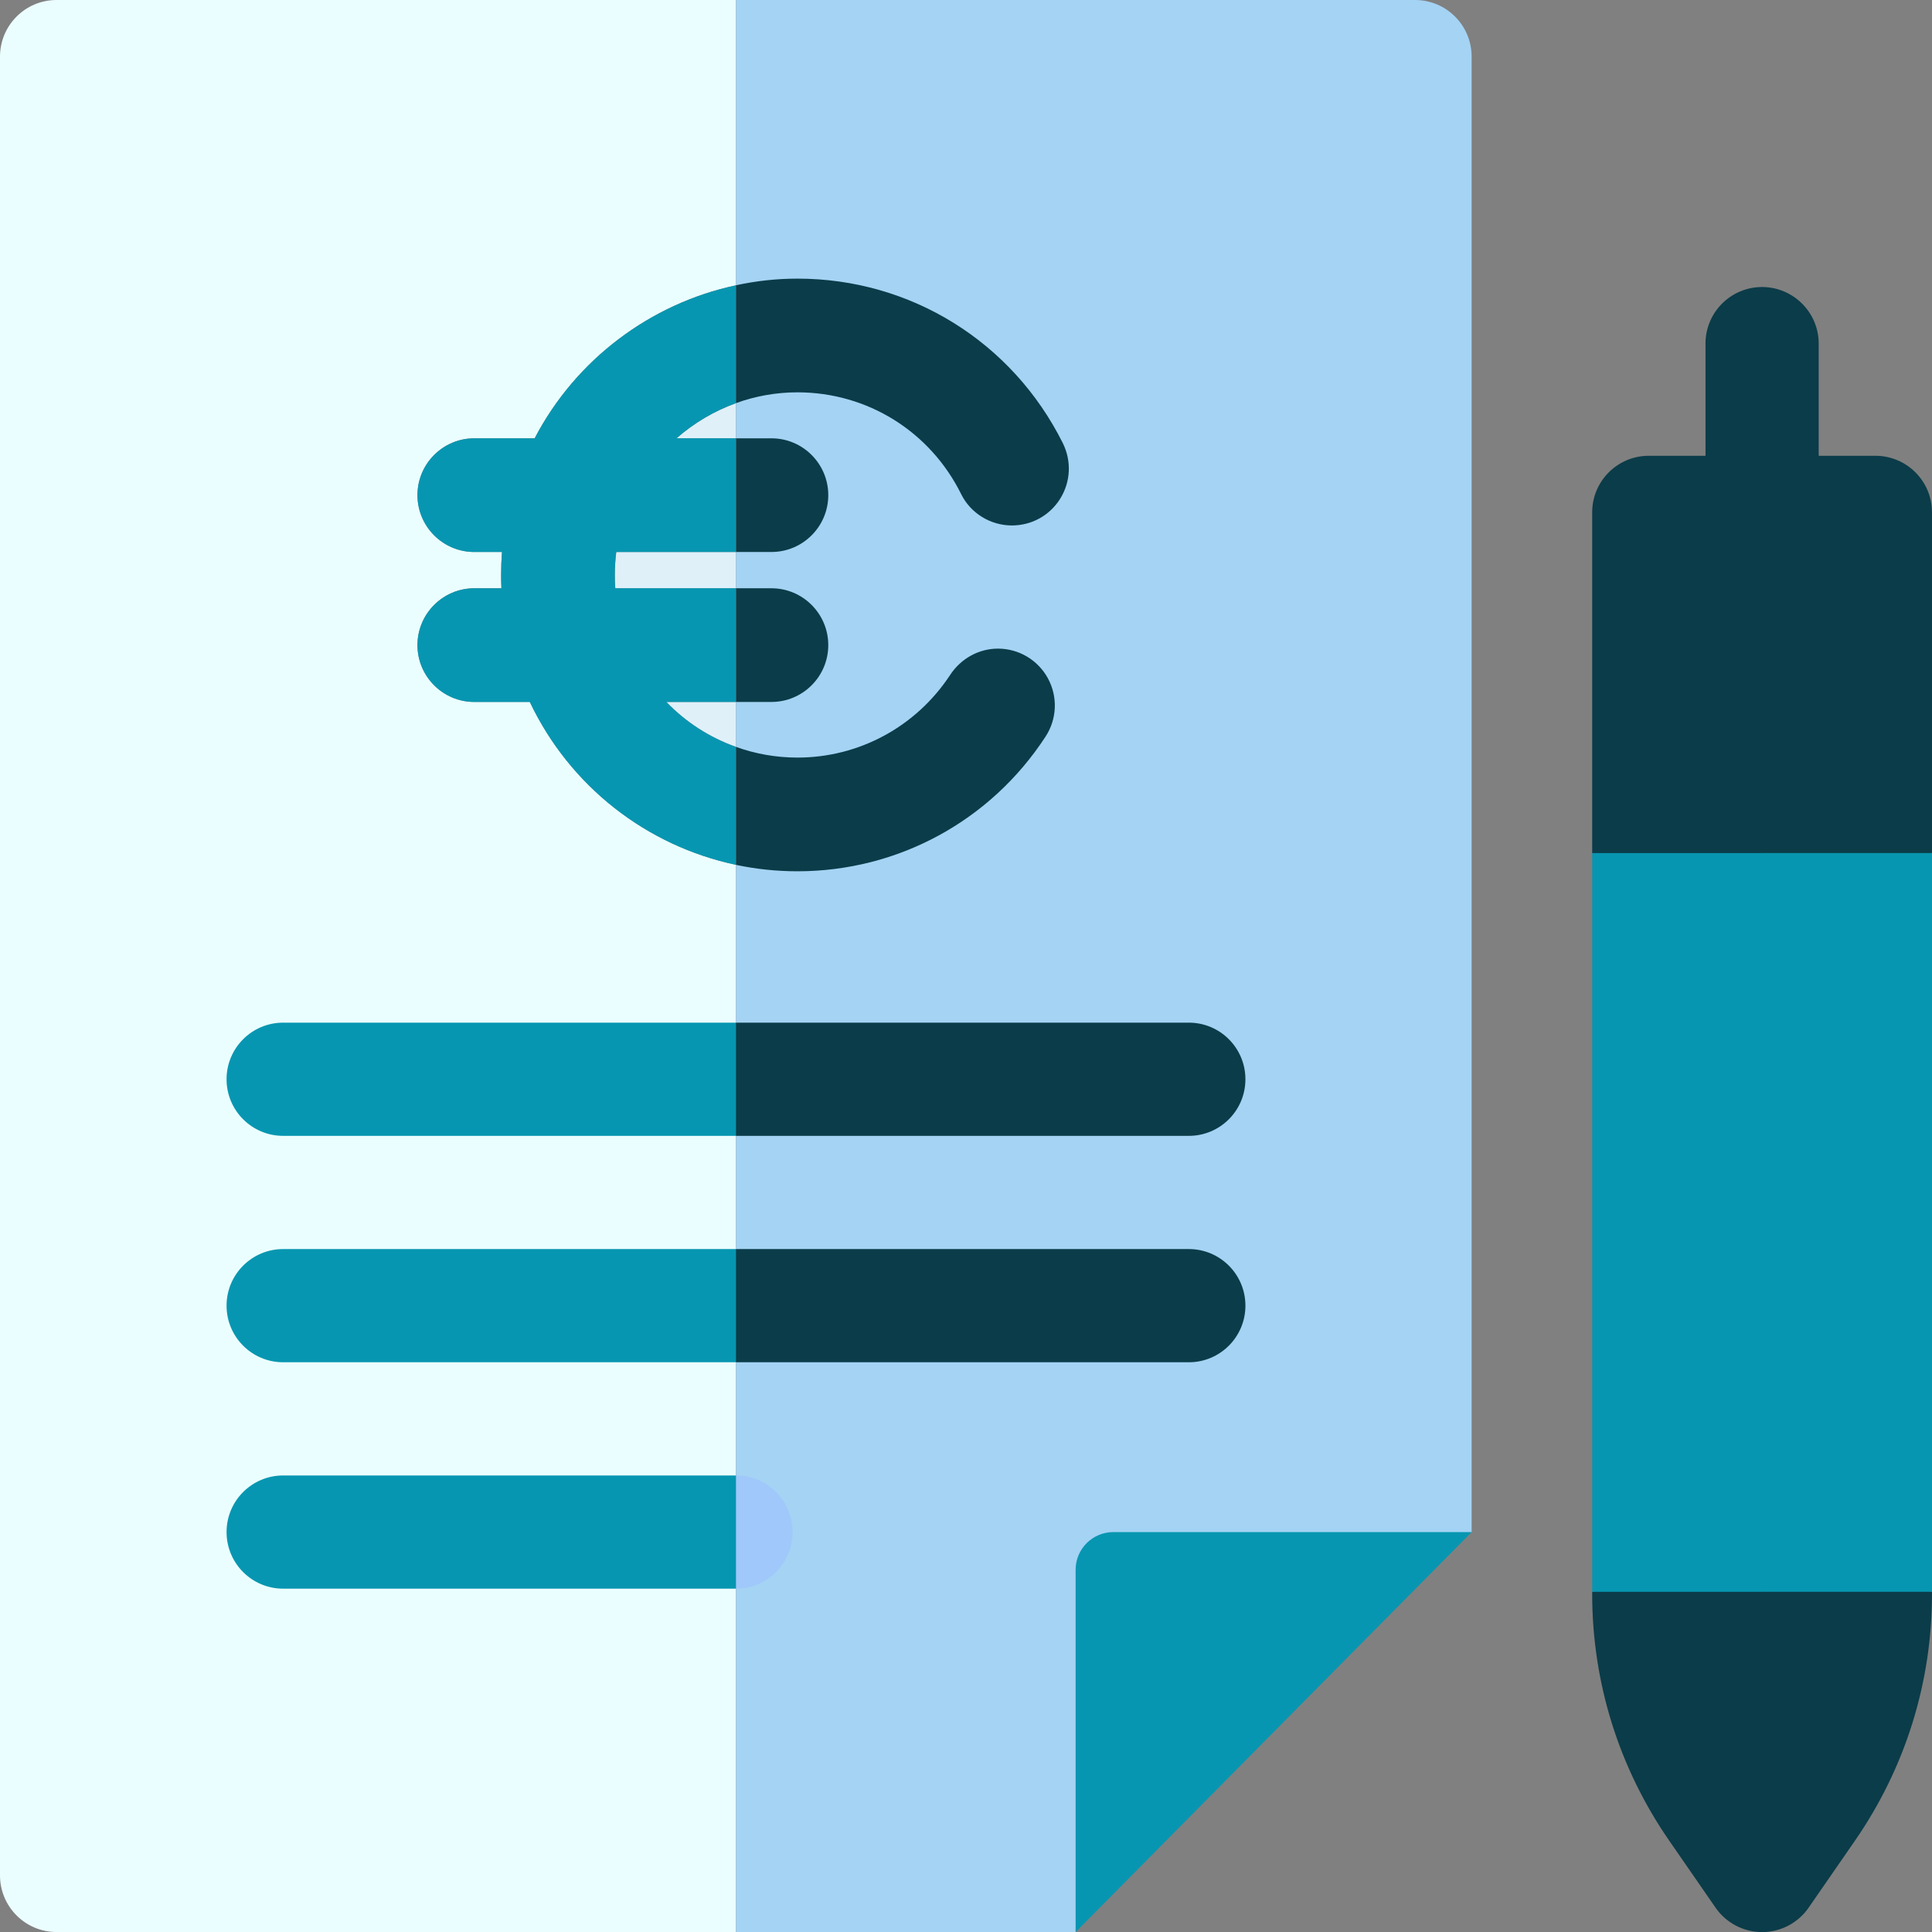 <svg xmlns="http://www.w3.org/2000/svg" id="Layer_1" viewBox="0 0 742.06 742.09"><rect x="0" y="0" width="742.06" height="742.09" fill="#808080" stroke="none"/><defs><style>.cls-1{fill:#0796b1;}.cls-2{fill:#ebfeff;}.cls-3{fill:#a0c8fa;}.cls-4{fill:#a4d3f4;}.cls-5{fill:#dff0f9;}.cls-6{fill:#0b3c49;}</style></defs><g><path class="cls-5" d="M259.83,168.35c6.73-5.9,14.48-10.48,22.85-13.5v13.5h-22.85Z"></path><path class="cls-5" d="M236.69,212.02h46v13.94h-46.36c-.15-1.67-.18-3.38-.18-5.13,0-2.95,.18-5.9,.55-8.81Z"></path><path class="cls-5" d="M255.94,269.62h26.75v17.25c-10.08-3.57-19.25-9.46-26.75-17.25Z"></path><path class="cls-2" d="M282.69,0V109.57c-32.86,7.02-61.54,28.49-77.33,58.77h-23.18c-12.05,0-21.83,9.79-21.83,21.83s9.79,21.83,21.83,21.83h10.63c-.22,2.91-.33,5.86-.33,8.81,0,1.71,.04,3.42,.11,5.13h-10.41c-12.05,0-21.83,9.79-21.83,21.83s9.79,21.83,21.83,21.83h21.32c15.39,32.42,44.83,55.28,79.19,62.56v409.91H21.73c-12.01,0-21.73-9.75-21.73-21.76V21.76C0,9.75,9.72,0,21.73,0H282.69Z"></path><path class="cls-4" d="M565.23,21.76V588.45l-101.42,54.55-50.69,99.09h-130.43V0h260.82c12.01,0,21.73,9.75,21.73,21.76Z"></path><path class="cls-1" d="M413.13,602.95v139.14l152.11-153.63h-137.62c-8,0-14.49,6.49-14.49,14.49Z"></path><path class="cls-1" d="M108.76,392.79c-12.01,0-21.74,9.73-21.74,21.74s9.73,21.74,21.74,21.74h173.92l14.49-21.74-14.49-21.74H108.76Z"></path><path class="cls-6" d="M478.35,414.53c0-12.01-9.73-21.74-21.74-21.74h-173.92v43.48h173.92c12.01,0,21.74-9.73,21.74-21.74Z"></path><path class="cls-1" d="M108.76,479.75c-12.01,0-21.74,9.73-21.74,21.74s9.73,21.74,21.74,21.74h173.92l14.49-21.74-14.49-21.74H108.76Z"></path><path class="cls-6" d="M456.61,479.75h-173.92v43.48h173.92c12.01,0,21.74-9.73,21.74-21.74s-9.73-21.74-21.74-21.74Z"></path><path class="cls-1" d="M87.02,588.45c0,12.01,9.73,21.74,21.74,21.74h173.92l14.49-21.74-14.49-21.74H108.76c-12.01,0-21.74,9.73-21.74,21.74Z"></path><path class="cls-3" d="M304.42,588.45c0-12.01-9.73-21.74-21.74-21.74v43.48c12.01,0,21.74-9.73,21.74-21.74Z"></path><path class="cls-6" d="M655.06,131.98v50.32h21.74l8.7-7.24v-55.15l-8.7-9.67c-12.02,0-21.74,9.74-21.74,21.74Z"></path><path class="cls-6" d="M676.8,110.24v72.06h21.74v-50.32c0-12.13-9.92-21.74-21.74-21.74Z"></path><path class="cls-6" d="M633.28,175.06c-12.01,0-21.74,9.73-21.74,21.74v130.84l65.26,14.49,14.49-36.23v-104.69l-14.49-26.15h-43.52Z"></path><path class="cls-6" d="M742.06,196.8c0-12.01-9.73-21.74-21.74-21.74h-43.52v167.08l65.26-14.49V196.8Z"></path><path class="cls-6" d="M611.54,612.18c0,34.03,10.23,66.8,29.58,94.79l17.8,25.74c4.06,5.87,10.74,9.38,17.88,9.38l14.49-24.79v-84.91l-14.49-35.5-65.26,14.49v.79Z"></path><path class="cls-6" d="M694.68,732.71l17.8-25.74c19.35-27.99,29.58-60.76,29.58-94.79v-.79l-65.26-14.49v145.19c7.14,0,13.82-3.5,17.88-9.38Z"></path><path class="cls-1" d="M611.54,327.64v283.75h65.26l14.49-26.34v-230.67l-14.49-26.73h-65.26Z"></path><path class="cls-1" d="M676.8,327.64h65.26v283.75h-65.26V327.64Z"></path></g><g><path class="cls-1" d="M282.69,154.84c-8.37,3.02-16.12,7.61-22.85,13.5h22.85v43.67h-46c-.36,2.91-.55,5.86-.55,8.81,0,1.75,.04,3.46,.18,5.13h46.36v43.67h-26.75c7.5,7.79,16.67,13.68,26.75,17.25v45.31c-34.35-7.28-63.79-30.13-79.19-62.56h-21.32c-12.05,0-21.83-9.79-21.83-21.83s9.79-21.83,21.83-21.83h10.41c-.07-1.71-.11-3.42-.11-5.13,0-2.95,.11-5.9,.33-8.81h-10.63c-12.05,0-21.83-9.79-21.83-21.83s9.79-21.83,21.83-21.83h23.18c15.79-30.28,44.47-51.75,77.33-58.77v45.27Z"></path><path class="cls-6" d="M296.3,269.62h-13.61v-43.67h13.61c12.05,0,21.83,9.79,21.83,21.83s-9.79,21.83-21.83,21.83Z"></path><path class="cls-6" d="M296.3,212.02h-13.61v-43.67h13.61c12.05,0,21.83,9.79,21.83,21.83s-9.79,21.83-21.83,21.83Z"></path><path class="cls-6" d="M402.52,260.6c3.82,7.06,3.46,15.61-.95,22.34-21.11,32.39-56.73,51.71-95.27,51.71-8.04,0-15.98-.84-23.62-2.47v-45.31c7.46,2.69,15.43,4.11,23.62,4.11,23.65,0,45.56-11.86,58.63-31.73,4.15-6.33,11.03-10.12,18.38-10.12,8.04,0,15.39,4.4,19.21,11.46Z"></path><path class="cls-6" d="M407.25,191.49c-4.04,6.48-10.95,10.33-18.6,10.33-8.22,0-15.83-4.69-19.43-11.94-11.94-24.16-36.06-39.19-62.92-39.19-8.12,0-16.12,1.42-23.62,4.15v-45.27c7.68-1.67,15.58-2.55,23.62-2.55,43.45,0,82.5,24.24,101.93,63.21,3.38,6.84,3.02,14.77-.98,21.25Z"></path></g></svg>